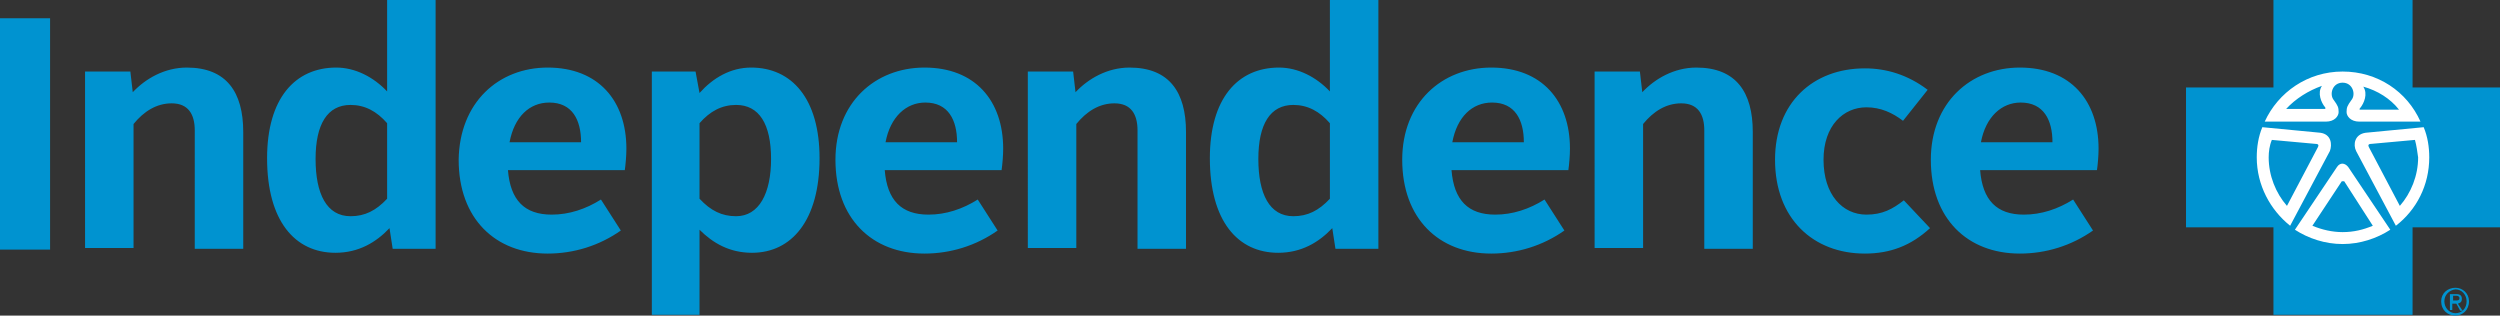 <?xml version="1.0" encoding="utf-8"?>
<!-- Generator: Adobe Illustrator 24.0.3, SVG Export Plug-In . SVG Version: 6.00 Build 0)  -->
<svg version="1.1" id="Layer_1" xmlns="http://www.w3.org/2000/svg" xmlns:xlink="http://www.w3.org/1999/xlink" x="0px" y="0px"
	 viewBox="0 0 314.5 39.7" style="enable-background:new 0 0 314.5 39.7;" xml:space="preserve">
<rect x="0" y="0" width="314.5" height="39.7" fill="#333333" stroke="none"/>
<style type="text/css">
	.st0{fill-rule:evenodd;clip-rule:evenodd;fill:#0093D0;}
	.st1{fill:#FFFFFF;}
</style>
<g>
	<path class="st0" d="M308.9,39.7c-1,0-1.8-0.7-1.8-1.8c0-1,0.8-1.7,1.8-1.7c0.9,0,1.7,0.7,1.7,1.7C310.6,39,309.8,39.7,308.9,39.7
		L308.9,39.7z M307.5,37.9c0,0.8,0.6,1.5,1.4,1.5c0.8,0,1.4-0.6,1.4-1.5c0-0.8-0.6-1.5-1.4-1.5C308.1,36.5,307.5,37.1,307.5,37.9
		L307.5,37.9z M308.5,38.1V39h-0.3v-2h0.8c0.5,0,0.7,0.2,0.7,0.6c0,0.4-0.2,0.5-0.5,0.6l0.6,0.9h-0.3l-0.5-0.9H308.5L308.5,38.1z
		 M308.5,37.8h0.4c0.3,0,0.5,0,0.5-0.3c0-0.2-0.2-0.3-0.4-0.3h-0.4V37.8L308.5,37.8z M303.5,39.6v-11h11V11h-11V0h-17.5v11h-11v17.6
		h11v11H303.5z M0,2.3h6.3v29.1H0V2.3z M10.7,9h5.7l0.3,2.6c1.6-1.7,4-3.1,6.8-3.1c5,0,7.1,3.1,7.1,8.1v14.7h-6.1V16.4
		c0-2-0.8-3.4-2.9-3.4c-1.9,0-3.5,1-4.8,2.6v15.6h-6.1V9z M33.6,19.9c0-7.5,3.5-11.4,8.7-11.4c2.4,0,4.7,1.2,6.4,3V0h6.1v31.3h-5.4
		L49,28.7c-1.7,1.8-3.9,3.1-6.8,3.1C37.1,31.8,33.6,27.8,33.6,19.9z M48.7,25v-9.5c-1.3-1.5-2.8-2.3-4.6-2.3c-2.9,0-4.4,2.4-4.4,6.8
		c0,4.4,1.4,7.2,4.4,7.2C45.9,27.2,47.3,26.5,48.7,25z M68.9,8.5c6.4,0,9.9,4.2,9.9,10.2c0,0.9-0.1,2-0.2,2.7H63.9
		c0.3,3.8,2.1,5.6,5.5,5.6c2.2,0,4.3-0.7,6.2-1.9l2.5,3.9c-2.7,1.9-5.9,2.9-9.2,2.9c-6.6,0-11.2-4.4-11.2-11.8
		C57.8,12.9,62.7,8.5,68.9,8.5z M64.1,17.9h9c0-2.8-1.1-5-4-5C66.6,12.9,64.7,14.7,64.1,17.9z M88,39.6h-6V9h5.5l0.5,2.7
		c1.7-1.9,3.9-3.2,6.5-3.2c5.1,0,8.6,3.9,8.6,11.4c0,7.8-3.5,11.9-8.5,11.9c-2.8,0-4.9-1.2-6.6-2.9V39.6z M92.6,27.2
		c2.9,0,4.4-2.9,4.4-7.2c0-4.4-1.5-6.8-4.4-6.8c-1.8,0-3.3,0.8-4.6,2.3V25C89.4,26.5,90.8,27.2,92.6,27.2z M116.3,8.5
		c6.4,0,9.9,4.2,9.9,10.2c0,0.9-0.1,2-0.2,2.7h-14.7c0.3,3.8,2.1,5.6,5.5,5.6c2.2,0,4.3-0.7,6.2-1.9l2.5,3.9
		c-2.7,1.9-5.9,2.9-9.2,2.9c-6.6,0-11.2-4.4-11.2-11.8C105.1,12.9,110.1,8.5,116.3,8.5z M111.4,17.9h9c0-2.8-1.1-5-4-5
		C114,12.9,112,14.7,111.4,17.9z M129.3,9h5.7l0.3,2.6c1.6-1.7,4-3.1,6.8-3.1c5,0,7.1,3.1,7.1,8.1v14.7h-6.1V16.4
		c0-2-0.8-3.4-2.9-3.4c-1.9,0-3.5,1-4.8,2.6v15.6h-6.1V9z M152.2,19.9c0-7.5,3.5-11.4,8.7-11.4c2.4,0,4.7,1.2,6.4,3V0h6.1v31.3H168
		l-0.4-2.6c-1.7,1.8-3.9,3.1-6.8,3.1C155.7,31.8,152.2,27.8,152.2,19.9z M167.3,25v-9.5c-1.3-1.5-2.8-2.3-4.6-2.3
		c-2.9,0-4.4,2.4-4.4,6.8c0,4.4,1.4,7.2,4.4,7.2C164.5,27.2,165.9,26.5,167.3,25z M187.6,8.5c6.4,0,9.9,4.2,9.9,10.2
		c0,0.9-0.1,2-0.2,2.7h-14.7c0.3,3.8,2.1,5.6,5.5,5.6c2.2,0,4.3-0.7,6.2-1.9l2.5,3.9c-2.7,1.9-5.9,2.9-9.2,2.9
		c-6.6,0-11.2-4.4-11.2-11.8C176.4,12.9,181.4,8.5,187.6,8.5z M182.7,17.9h9c0-2.8-1.1-5-4-5C185.2,12.9,183.3,14.7,182.7,17.9z
		 M200.6,9h5.7l0.3,2.6c1.6-1.7,4-3.1,6.8-3.1c5,0,7.1,3.1,7.1,8.1v14.7h-6.1V16.4c0-2-0.8-3.4-2.9-3.4c-1.9,0-3.5,1-4.8,2.6v15.6
		h-6.1V9z M234.6,8.6c2.7,0,5.4,0.8,7.9,2.7l-3.1,3.9c-1.3-1-2.8-1.7-4.6-1.7c-2.9,0-5.4,2.3-5.4,6.6c0,4.4,2.4,6.9,5.4,6.9
		c2,0,3.3-0.7,4.7-1.8l3.3,3.5c-2.4,2.2-5,3.2-8.2,3.2c-6.5,0-11.3-4.4-11.3-11.8C223.3,12.9,228.1,8.6,234.6,8.6z M254.1,8.5
		c6.4,0,9.9,4.2,9.9,10.2c0,0.9-0.1,2-0.2,2.7h-14.7c0.3,3.8,2.1,5.6,5.5,5.6c2.2,0,4.3-0.7,6.2-1.9l2.5,3.9
		c-2.7,1.9-5.9,2.9-9.2,2.9c-6.6,0-11.2-4.4-11.2-11.8C242.9,12.9,247.9,8.5,254.1,8.5z M249.2,17.9h9c0-2.8-1.1-5-4-5
		C251.8,12.9,249.8,14.7,249.2,17.9z"/>
	<path class="st1" d="M284.6,16l7.3,0.7c1.4,0.2,1.5,1.5,1.2,2.3l-5,9.4l0,0c-2.5-2-4.2-5.1-4.2-8.6C283.9,18.5,284.1,17.2,284.6,16
		L284.6,16z M285.4,19.8c0,2.3,0.9,4.5,2.3,6.1l3.9-7.4c0.1-0.2,0.1-0.4-0.3-0.4l-5.5-0.5C285.5,18.3,285.4,19.1,285.4,19.8z
		 M304.9,16c0.5,1.2,0.7,2.5,0.7,3.8c0,3.5-1.6,6.6-4.2,8.6l0,0l-5-9.4c-0.4-0.8-0.2-2.1,1.2-2.3L304.9,16L304.9,16z M303.8,17.6
		l-5.5,0.5c-0.4,0-0.4,0.2-0.3,0.4l3.9,7.4c1.4-1.6,2.3-3.8,2.3-6.1C304.1,19.1,304,18.3,303.8,17.6z M294.7,30.7
		c-2.2,0-4.3-0.7-6-1.8v0l5.3-7.9c0.4-0.6,1-0.5,1.4,0l5.3,7.9l0,0C299,30,296.9,30.7,294.7,30.7 M294.9,22.8
		c-0.1-0.1-0.2-0.1-0.3,0l-3.7,5.6c1.2,0.5,2.5,0.8,3.8,0.8c1.4,0,2.6-0.3,3.8-0.8L294.9,22.8c-0.1-0.1-0.2-0.1-0.3,0 M301.8,13.8
		l-4.9,0c-0.1,0-0.1-0.1,0-0.2c0.5-0.6,1-1.8,0.4-2.7C299.1,11.4,300.7,12.4,301.8,13.8z M294.7,9c-4.4,0-8.1,2.6-9.8,6.3h7.7
		c1.1,0,1.6-0.7,1.6-1.2c0-0.6-0.1-0.8-0.6-1.5c-0.6-0.7-0.2-2.2,1.1-2.2c1.3,0,1.7,1.5,1.1,2.2c-0.5,0.7-0.6,0.9-0.6,1.5
		c0,0.5,0.5,1.2,1.6,1.2h7.7C302.8,11.5,299.1,9,294.7,9z M292.1,10.8c-0.6,0.9-0.1,2.1,0.4,2.7c0.1,0.1,0,0.2,0,0.2l-4.9,0
		C288.8,12.4,290.4,11.4,292.1,10.8z"/>
</g>
</svg>

